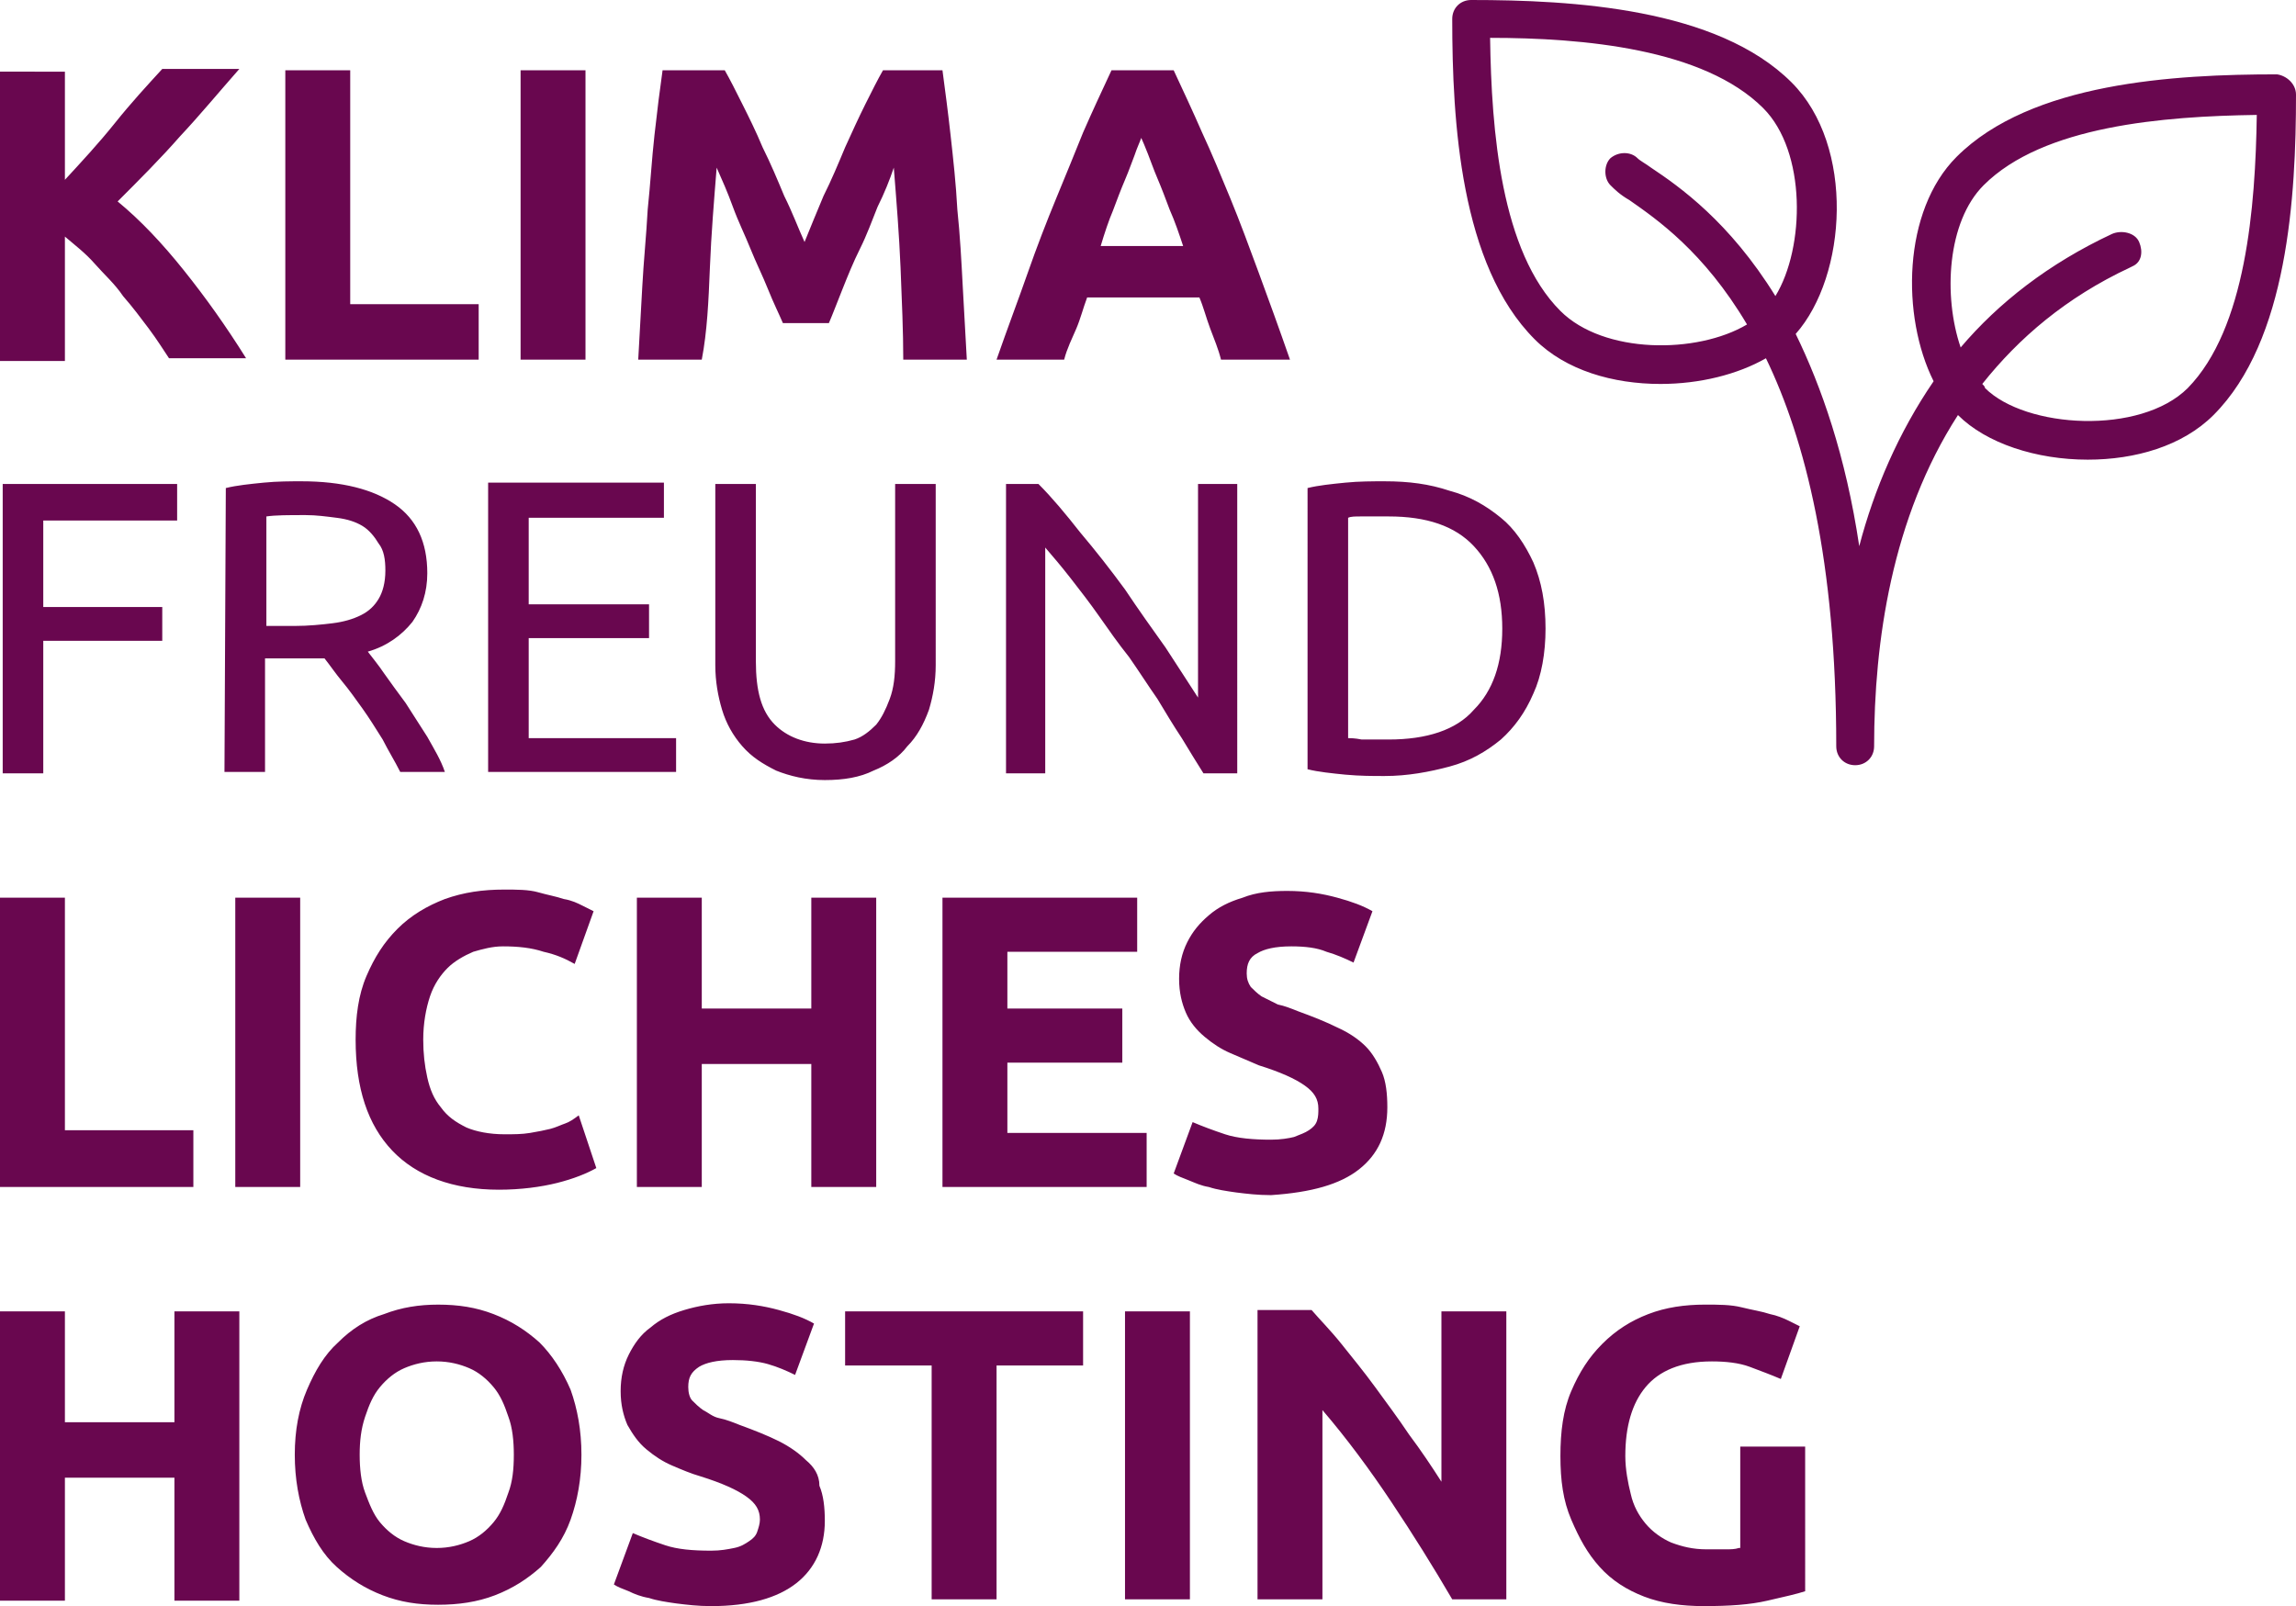 <?xml version="1.0" encoding="utf-8"?>
<!-- Generator: Adobe Illustrator 27.8.0, SVG Export Plug-In . SVG Version: 6.00 Build 0)  -->
<svg version="1.1" id="Ebene_1" xmlns="http://www.w3.org/2000/svg" xmlns:xlink="http://www.w3.org/1999/xlink" x="0px" y="0px"
	 viewBox="0 0 169.8 118.8" style="enable-background:new 0 0 169.8 118.8;" xml:space="preserve">
<style type="text/css">
	.st0{fill:#69074F;}  
</style>
<path class="st0" d="M12.9,97h4.8v21.4h-4.8v-9.1H4.8v9.1H0V97h4.8v8.2h8.1C12.9,105.2,12.9,97,12.9,97z M59.6,108
	c-0.5-0.5-1.2-1-2-1.4s-1.8-0.8-2.9-1.2c-0.5-0.2-1-0.4-1.5-0.5s-0.8-0.4-1.2-0.6c-0.3-0.2-0.6-0.5-0.8-0.7s-0.3-0.6-0.3-1
	c0-0.7,0.2-1.1,0.8-1.5c0.5-0.3,1.3-0.5,2.5-0.5c1,0,1.9,0.1,2.6,0.3c0.7,0.2,1.4,0.5,2,0.8l1.4-3.8c-0.7-0.4-1.5-0.7-2.6-1
	s-2.3-0.5-3.7-0.5c-1.2,0-2.3,0.2-3.3,0.5s-1.8,0.7-2.5,1.3c-0.7,0.5-1.2,1.2-1.6,2c-0.4,0.8-0.6,1.7-0.6,2.7s0.2,1.8,0.5,2.5
	c0.4,0.7,0.8,1.3,1.4,1.8c0.6,0.5,1.2,0.9,1.9,1.2c0.7,0.3,1.4,0.6,2.1,0.8c1.6,0.5,2.7,1,3.4,1.5s1,1,1,1.7c0,0.3-0.1,0.6-0.2,0.9
	c-0.1,0.3-0.3,0.5-0.6,0.7s-0.6,0.4-1.1,0.5s-1,0.2-1.7,0.2c-1.4,0-2.5-0.1-3.4-0.4s-1.7-0.6-2.4-0.9l-1.4,3.8
	c0.3,0.2,0.6,0.3,1.1,0.5c0.4,0.2,0.9,0.4,1.5,0.5c0.6,0.2,1.3,0.3,2,0.4c0.8,0.1,1.6,0.2,2.6,0.2c2.8,0,4.9-0.6,6.3-1.7
	s2.1-2.7,2.1-4.6c0-1-0.1-1.9-0.4-2.6C60.6,109.1,60.2,108.5,59.6,108z M62.5,101h6.4v17.3h4.8V101h6.4v-4H62.5V101z M42.2,102.8
	c0.5,1.4,0.8,3,0.8,4.8s-0.3,3.4-0.8,4.8s-1.3,2.5-2.2,3.5c-1,0.9-2.1,1.6-3.4,2.1c-1.3,0.5-2.7,0.7-4.2,0.7s-2.8-0.2-4.1-0.7
	c-1.3-0.5-2.4-1.2-3.4-2.1s-1.7-2.1-2.3-3.5c-0.5-1.4-0.8-3-0.8-4.8s0.3-3.4,0.9-4.8s1.3-2.6,2.3-3.5c1-1,2.1-1.7,3.4-2.1
	c1.3-0.5,2.6-0.7,4-0.7c1.5,0,2.8,0.2,4.1,0.7s2.4,1.2,3.4,2.1C40.8,100.2,41.6,101.4,42.2,102.8z M38,107.6c0-1-0.1-2-0.4-2.8
	c-0.3-0.9-0.6-1.6-1.1-2.2s-1.1-1.1-1.8-1.4s-1.5-0.5-2.4-0.5c-0.9,0-1.7,0.2-2.4,0.5c-0.7,0.3-1.3,0.8-1.8,1.4s-0.8,1.3-1.1,2.2
	c-0.3,0.9-0.4,1.8-0.4,2.8s0.1,2,0.4,2.8s0.6,1.6,1.1,2.2s1.1,1.1,1.8,1.4c0.7,0.3,1.5,0.5,2.4,0.5c0.9,0,1.7-0.2,2.4-0.5
	s1.3-0.8,1.8-1.4s0.8-1.3,1.1-2.2C37.9,109.6,38,108.7,38,107.6z M106.6,109.6c-0.7-1.1-1.5-2.3-2.4-3.5c-0.8-1.2-1.7-2.4-2.5-3.5
	s-1.7-2.2-2.5-3.2s-1.6-1.8-2.2-2.5h-4v21.4h4.8v-14c1.8,2.1,3.5,4.4,5.1,6.8s3.1,4.8,4.5,7.2h4V97h-4.8V109.6z M83.2,118.3H88V97
	h-4.8V118.3z M128.6,114.5c-0.3,0.1-0.6,0.1-1,0.1c-0.4,0-0.8,0-1.4,0c-1,0-1.8-0.2-2.6-0.5c-0.7-0.3-1.4-0.8-1.9-1.4
	s-0.9-1.3-1.1-2.2c-0.2-0.8-0.4-1.8-0.4-2.8c0-2.2,0.5-3.9,1.5-5.1s2.6-1.9,4.9-1.9c1,0,2,0.1,2.8,0.4s1.6,0.6,2.3,0.9l1.4-3.9
	c-0.2-0.1-0.4-0.2-0.8-0.4s-0.9-0.4-1.4-0.5c-0.6-0.2-1.3-0.3-2.1-0.5s-1.7-0.2-2.7-0.2c-1.5,0-2.9,0.2-4.2,0.7s-2.4,1.2-3.4,2.2
	s-1.7,2.1-2.3,3.5c-0.6,1.4-0.8,3-0.8,4.8s0.2,3.3,0.8,4.7s1.2,2.5,2.1,3.5s2,1.7,3.3,2.2s2.8,0.7,4.4,0.7c1.9,0,3.4-0.1,4.7-0.4
	s2.2-0.5,2.8-0.7V107h-4.8v7.5H128.6z M17.4,87.8h4.8V66.4h-4.8C17.4,66.4,17.4,87.8,17.4,87.8z M84.1,70.4v-4H69.7v21.4h15.1v-4
	H74.5v-5.2H83v-4h-8.5v-4.2C74.5,70.4,84.1,70.4,84.1,70.4z M64.8,87.8V66.4H60v8.2h-8.1v-8.2h-4.8v21.4h4.8v-9.1H60v9.1H64.8z
	 M14.3,83.6H4.8l0,0V66.4H0v21.4h14.3V83.6z M100.5,86.5c1.4-1.1,2.1-2.6,2.1-4.6c0-1-0.1-1.9-0.4-2.6s-0.7-1.4-1.2-1.9
	s-1.2-1-2.1-1.4c-0.8-0.4-1.8-0.8-2.9-1.2c-0.5-0.2-1-0.4-1.5-0.5c-0.4-0.2-0.8-0.4-1.2-0.6c-0.3-0.2-0.6-0.5-0.8-0.7
	c-0.2-0.3-0.3-0.6-0.3-1c0-0.7,0.2-1.2,0.8-1.5c0.5-0.3,1.3-0.5,2.5-0.5c1,0,1.9,0.1,2.6,0.4c0.7,0.2,1.4,0.5,2,0.8l1.4-3.8
	c-0.7-0.4-1.5-0.7-2.6-1s-2.3-0.5-3.7-0.5c-1.2,0-2.3,0.1-3.3,0.5c-1,0.3-1.8,0.7-2.5,1.3s-1.2,1.2-1.6,2s-0.6,1.7-0.6,2.7
	s0.2,1.8,0.5,2.5s0.8,1.3,1.4,1.8s1.2,0.9,1.9,1.2c0.7,0.3,1.4,0.6,2.1,0.9c1.6,0.5,2.7,1,3.4,1.5c0.7,0.5,1,1,1,1.7
	c0,0.3,0,0.6-0.1,0.9s-0.3,0.5-0.6,0.7c-0.3,0.2-0.6,0.3-1.1,0.5c-0.4,0.1-1,0.2-1.7,0.2c-1.3,0-2.5-0.1-3.4-0.4s-1.7-0.6-2.4-0.9
	l-1.4,3.8c0.3,0.2,0.6,0.3,1.1,0.5s0.9,0.4,1.5,0.5c0.6,0.2,1.3,0.3,2,0.4c0.8,0.1,1.6,0.2,2.6,0.2C97,88.2,99.1,87.6,100.5,86.5z
	 M41.8,83.1c-0.3,0.1-0.7,0.3-1.1,0.4c-0.4,0.1-0.9,0.2-1.5,0.3s-1.2,0.1-1.9,0.1c-1.1,0-2.1-0.2-2.8-0.5c-0.8-0.4-1.4-0.8-1.9-1.5
	c-0.5-0.6-0.8-1.3-1-2.2c-0.2-0.9-0.3-1.8-0.3-2.8c0-1.2,0.2-2.3,0.5-3.2c0.3-0.9,0.8-1.6,1.3-2.1s1.2-0.9,1.9-1.2
	c0.7-0.2,1.4-0.4,2.2-0.4c1.1,0,2.1,0.1,3,0.4c0.9,0.2,1.6,0.5,2.3,0.9l1.4-3.9c-0.2-0.1-0.4-0.2-0.8-0.4c-0.4-0.2-0.8-0.4-1.4-0.5
	c-0.6-0.2-1.2-0.3-1.9-0.5s-1.6-0.2-2.5-0.2c-1.6,0-3,0.2-4.4,0.7c-1.3,0.5-2.5,1.2-3.5,2.2s-1.7,2.1-2.3,3.5
	c-0.6,1.4-0.8,3-0.8,4.7c0,3.6,0.9,6.3,2.7,8.2c1.8,1.9,4.5,2.9,7.9,2.9c1.6,0,3.1-0.2,4.3-0.5s2.2-0.7,2.9-1.1l-1.3-3.9
	C42.4,82.8,42.1,83,41.8,83.1z M68.7,52.5c0.3-1,0.5-2.1,0.5-3.3V35.8h-3v13.1c0,1.1-0.1,2-0.4,2.8s-0.6,1.4-1,1.9
	c-0.5,0.5-1,0.9-1.6,1.1C62.5,54.9,61.8,55,61,55c-1.5,0-2.8-0.5-3.7-1.4c-1-1-1.4-2.5-1.4-4.7V35.8h-3v13.4c0,1.2,0.2,2.3,0.5,3.3
	s0.8,1.9,1.5,2.7s1.5,1.3,2.5,1.8c1,0.4,2.2,0.7,3.6,0.7c1.4,0,2.6-0.2,3.6-0.7c1-0.4,1.9-1,2.5-1.8C67.8,54.5,68.3,53.6,68.7,52.5z
	 M50,54.6H39.1v-7.4H48v-2.5h-8.9v-6.4h10v-2.6h-13v21.4H50V54.6z M87.4,54.6c0.6,1,1.1,1.8,1.6,2.6h2.5V35.8h-2.9v15.8
	c-0.7-1.1-1.5-2.3-2.4-3.7c-1-1.4-2-2.8-3-4.3c-1.1-1.5-2.2-2.9-3.3-4.2c-1.1-1.4-2.1-2.6-3.1-3.6h-2.4v21.4h2.9V40.5
	c0.6,0.7,1.2,1.4,1.9,2.3c0.7,0.9,1.4,1.8,2.1,2.8s1.4,2,2.2,3c0.7,1,1.4,2.1,2.1,3.1C86.2,52.7,86.8,53.7,87.4,54.6z M16.7,36.1
	c0.8-0.2,1.8-0.3,2.8-0.4s2-0.1,2.8-0.1c3,0,5.3,0.6,6.9,1.7c1.6,1.1,2.4,2.8,2.4,5.1c0,1.4-0.4,2.6-1.1,3.6c-0.8,1-1.9,1.8-3.3,2.2
	c0.3,0.4,0.8,1,1.2,1.6c0.5,0.7,1,1.4,1.6,2.2c0.5,0.8,1.1,1.7,1.6,2.5c0.5,0.9,1,1.7,1.3,2.6h-3.3c-0.4-0.8-0.9-1.6-1.3-2.4
	c-0.5-0.8-1-1.6-1.5-2.3s-1-1.4-1.5-2s-0.9-1.2-1.3-1.7c-0.3,0-0.5,0-0.8,0h-0.9h-2.7v8.4h-3L16.7,36.1L16.7,36.1z M19.7,46.3h2.1
	c1,0,2-0.1,2.8-0.2c0.8-0.1,1.5-0.3,2.1-0.6s1-0.7,1.3-1.2s0.5-1.2,0.5-2.1c0-0.8-0.1-1.5-0.5-2c-0.3-0.5-0.7-1-1.2-1.3
	s-1.1-0.5-1.9-0.6s-1.5-0.2-2.3-0.2c-1.3,0-2.2,0-2.9,0.1V46.3z M113.4,41.6c0.6,1.4,0.9,3,0.9,4.9c0,1.8-0.3,3.5-0.9,4.8
	c-0.6,1.4-1.4,2.5-2.4,3.4c-1.1,0.9-2.3,1.6-3.8,2s-3.1,0.7-4.8,0.7c-0.9,0-1.8,0-2.9-0.1c-1-0.1-2-0.2-2.8-0.4V36.1
	c0.8-0.2,1.8-0.3,2.8-0.4c1-0.1,2-0.1,2.9-0.1c1.8,0,3.3,0.2,4.8,0.7c1.5,0.4,2.7,1.1,3.8,2C112,39.1,112.8,40.3,113.4,41.6z
	 M111.1,46.5c0-2.6-0.7-4.6-2.1-6.1s-3.5-2.2-6.3-2.2c-0.9,0-1.5,0-2,0s-0.8,0-1,0.1v16.3c0.2,0,0.5,0,1,0.1c0.5,0,1.1,0,2,0
	c2.8,0,5-0.7,6.3-2.2C110.4,51.1,111.1,49.1,111.1,46.5z M13.1,38.4v-2.6H0.2v21.4h3v-9.8H12v-2.5H3.2v-6.4h9.9V38.4z M78.7,26.6h-5
	c0.8-2.3,1.6-4.4,2.3-6.4c0.7-2,1.4-3.8,2.1-5.5s1.4-3.4,2-4.9c0.7-1.6,1.4-3.1,2.1-4.6h4.6c0.7,1.5,1.4,3,2.1,4.6
	c0.7,1.5,1.4,3.2,2.1,4.9s1.4,3.6,2.1,5.5s1.5,4.1,2.3,6.4l0,0h-5.1c-0.2-0.8-0.5-1.5-0.8-2.3S89,22.7,88.7,22h-8.3
	c-0.3,0.8-0.5,1.6-0.8,2.3S78.9,25.8,78.7,26.6z M81.4,18.2h6.1c-0.3-0.9-0.6-1.8-1-2.7c-0.3-0.8-0.6-1.6-0.9-2.3s-0.5-1.3-0.7-1.8
	s-0.4-1-0.5-1.2c-0.1,0.3-0.3,0.7-0.5,1.3c-0.2,0.5-0.4,1.1-0.7,1.8c-0.3,0.7-0.6,1.5-0.9,2.3C82,16.3,81.7,17.2,81.4,18.2z
	 M4.8,17.5c0.7,0.6,1.5,1.2,2.2,2s1.5,1.5,2.1,2.4c0.7,0.8,1.3,1.6,1.9,2.4c0.6,0.8,1.1,1.6,1.5,2.2h5.7l0,0c-1.5-2.4-3-4.5-4.6-6.5
	s-3.2-3.7-4.9-5.1c1.6-1.6,3.2-3.2,4.6-4.8c1.5-1.6,2.9-3.3,4.4-5H12c-1.1,1.2-2.3,2.5-3.5,4S6,12,4.8,13.3v-8H0v21.4h4.8V17.5z
	 M43.3,5.2h-4.8v21.4h4.8V5.2z M52.5,19.8c0.1-2.5,0.3-4.9,0.5-7.4c0.4,0.9,0.8,1.8,1.2,2.9s0.9,2.1,1.3,3.1c0.4,1,0.9,2,1.3,3
	c0.4,1,0.8,1.8,1.1,2.5h3.4c0.3-0.7,0.6-1.5,1-2.5s0.8-2,1.3-3s0.9-2.1,1.3-3.1c0.5-1,0.9-2,1.2-2.9c0.2,2.5,0.4,5,0.5,7.4
	c0.1,2.5,0.2,4.7,0.2,6.8h4.7c-0.1-1.7-0.2-3.5-0.3-5.4c-0.1-1.9-0.2-3.8-0.4-5.7c-0.1-1.9-0.3-3.7-0.5-5.5s-0.4-3.3-0.6-4.8h-4.4
	c-0.4,0.7-0.8,1.5-1.3,2.5c-0.5,1-1,2.1-1.5,3.2c-0.5,1.2-1,2.4-1.6,3.6c-0.5,1.2-1,2.4-1.4,3.4c-0.5-1.1-0.9-2.2-1.5-3.4
	c-0.5-1.2-1-2.4-1.6-3.6c-0.5-1.2-1-2.2-1.5-3.2S54,5.9,53.6,5.2H49c-0.2,1.4-0.4,3-0.6,4.8c-0.2,1.8-0.3,3.6-0.5,5.5
	c-0.1,1.9-0.3,3.8-0.4,5.7c-0.1,1.9-0.2,3.7-0.3,5.4h4.7C52.3,24.5,52.4,22.3,52.5,19.8z M35.4,22.5h-9.5l0,0V5.2h-4.8v21.4h14.3
	V22.5z M169.8,7c0,7.5-0.6,18.2-6.1,23.7c-2.3,2.3-5.8,3.3-9.3,3.3c-3.8,0-7.5-1.2-9.6-3.3c-4.9,7.6-6.2,16.8-6.2,24.5
	c0,0.8-0.6,1.4-1.4,1.4c-0.8,0-1.4-0.6-1.4-1.4c0-13.7-2.3-22.7-5.2-28.7c-2.1,1.2-4.9,1.9-7.8,1.9c-3.5,0-7-1-9.3-3.3
	c-5.5-5.5-6.1-16.1-6.1-23.7c0-0.8,0.6-1.4,1.4-1.4c7.5,0,18.2,0.6,23.7,6.1c4.7,4.7,4.1,14.3,0.3,18.6c1.9,3.9,3.7,9,4.7,15.7
	c1.1-4.2,2.9-8.4,5.5-12.2c-2.4-4.8-2.3-12.6,1.7-16.6c5.5-5.5,16.1-6.1,23.7-6.1C169.1,5.6,169.8,6.2,169.8,7z M129.2,24
	c-3.2-5.4-6.7-7.8-8.7-9.2c-0.7-0.4-1.1-0.8-1.4-1.1c-0.5-0.5-0.5-1.5,0-2c0.6-0.5,1.5-0.5,2,0c0.2,0.2,0.6,0.4,1,0.7
	c2.1,1.4,5.8,4,9.2,9.5c2.2-3.6,2.3-10.7-0.9-13.9c-4.4-4.4-13.3-5.2-20.2-5.2c0.1,6.9,0.8,15.8,5.2,20.2
	C118.6,26.2,125.5,26.2,129.2,24z M166.9,8.5c-6.9,0.1-15.8,0.8-20.2,5.2c-2.7,2.7-3,8.2-1.7,12c2.8-3.3,6.5-6.2,11.2-8.4
	c0.7-0.3,1.7-0.1,2,0.6s0.2,1.5-0.5,1.8l-0.2,0.1c-4.7,2.2-8.2,5.2-10.9,8.6c0.1,0.1,0.2,0.2,0.2,0.3c3,3,11.5,3.5,15,0
	C166.1,24.3,166.8,15.3,166.9,8.5z"/>
</svg>
